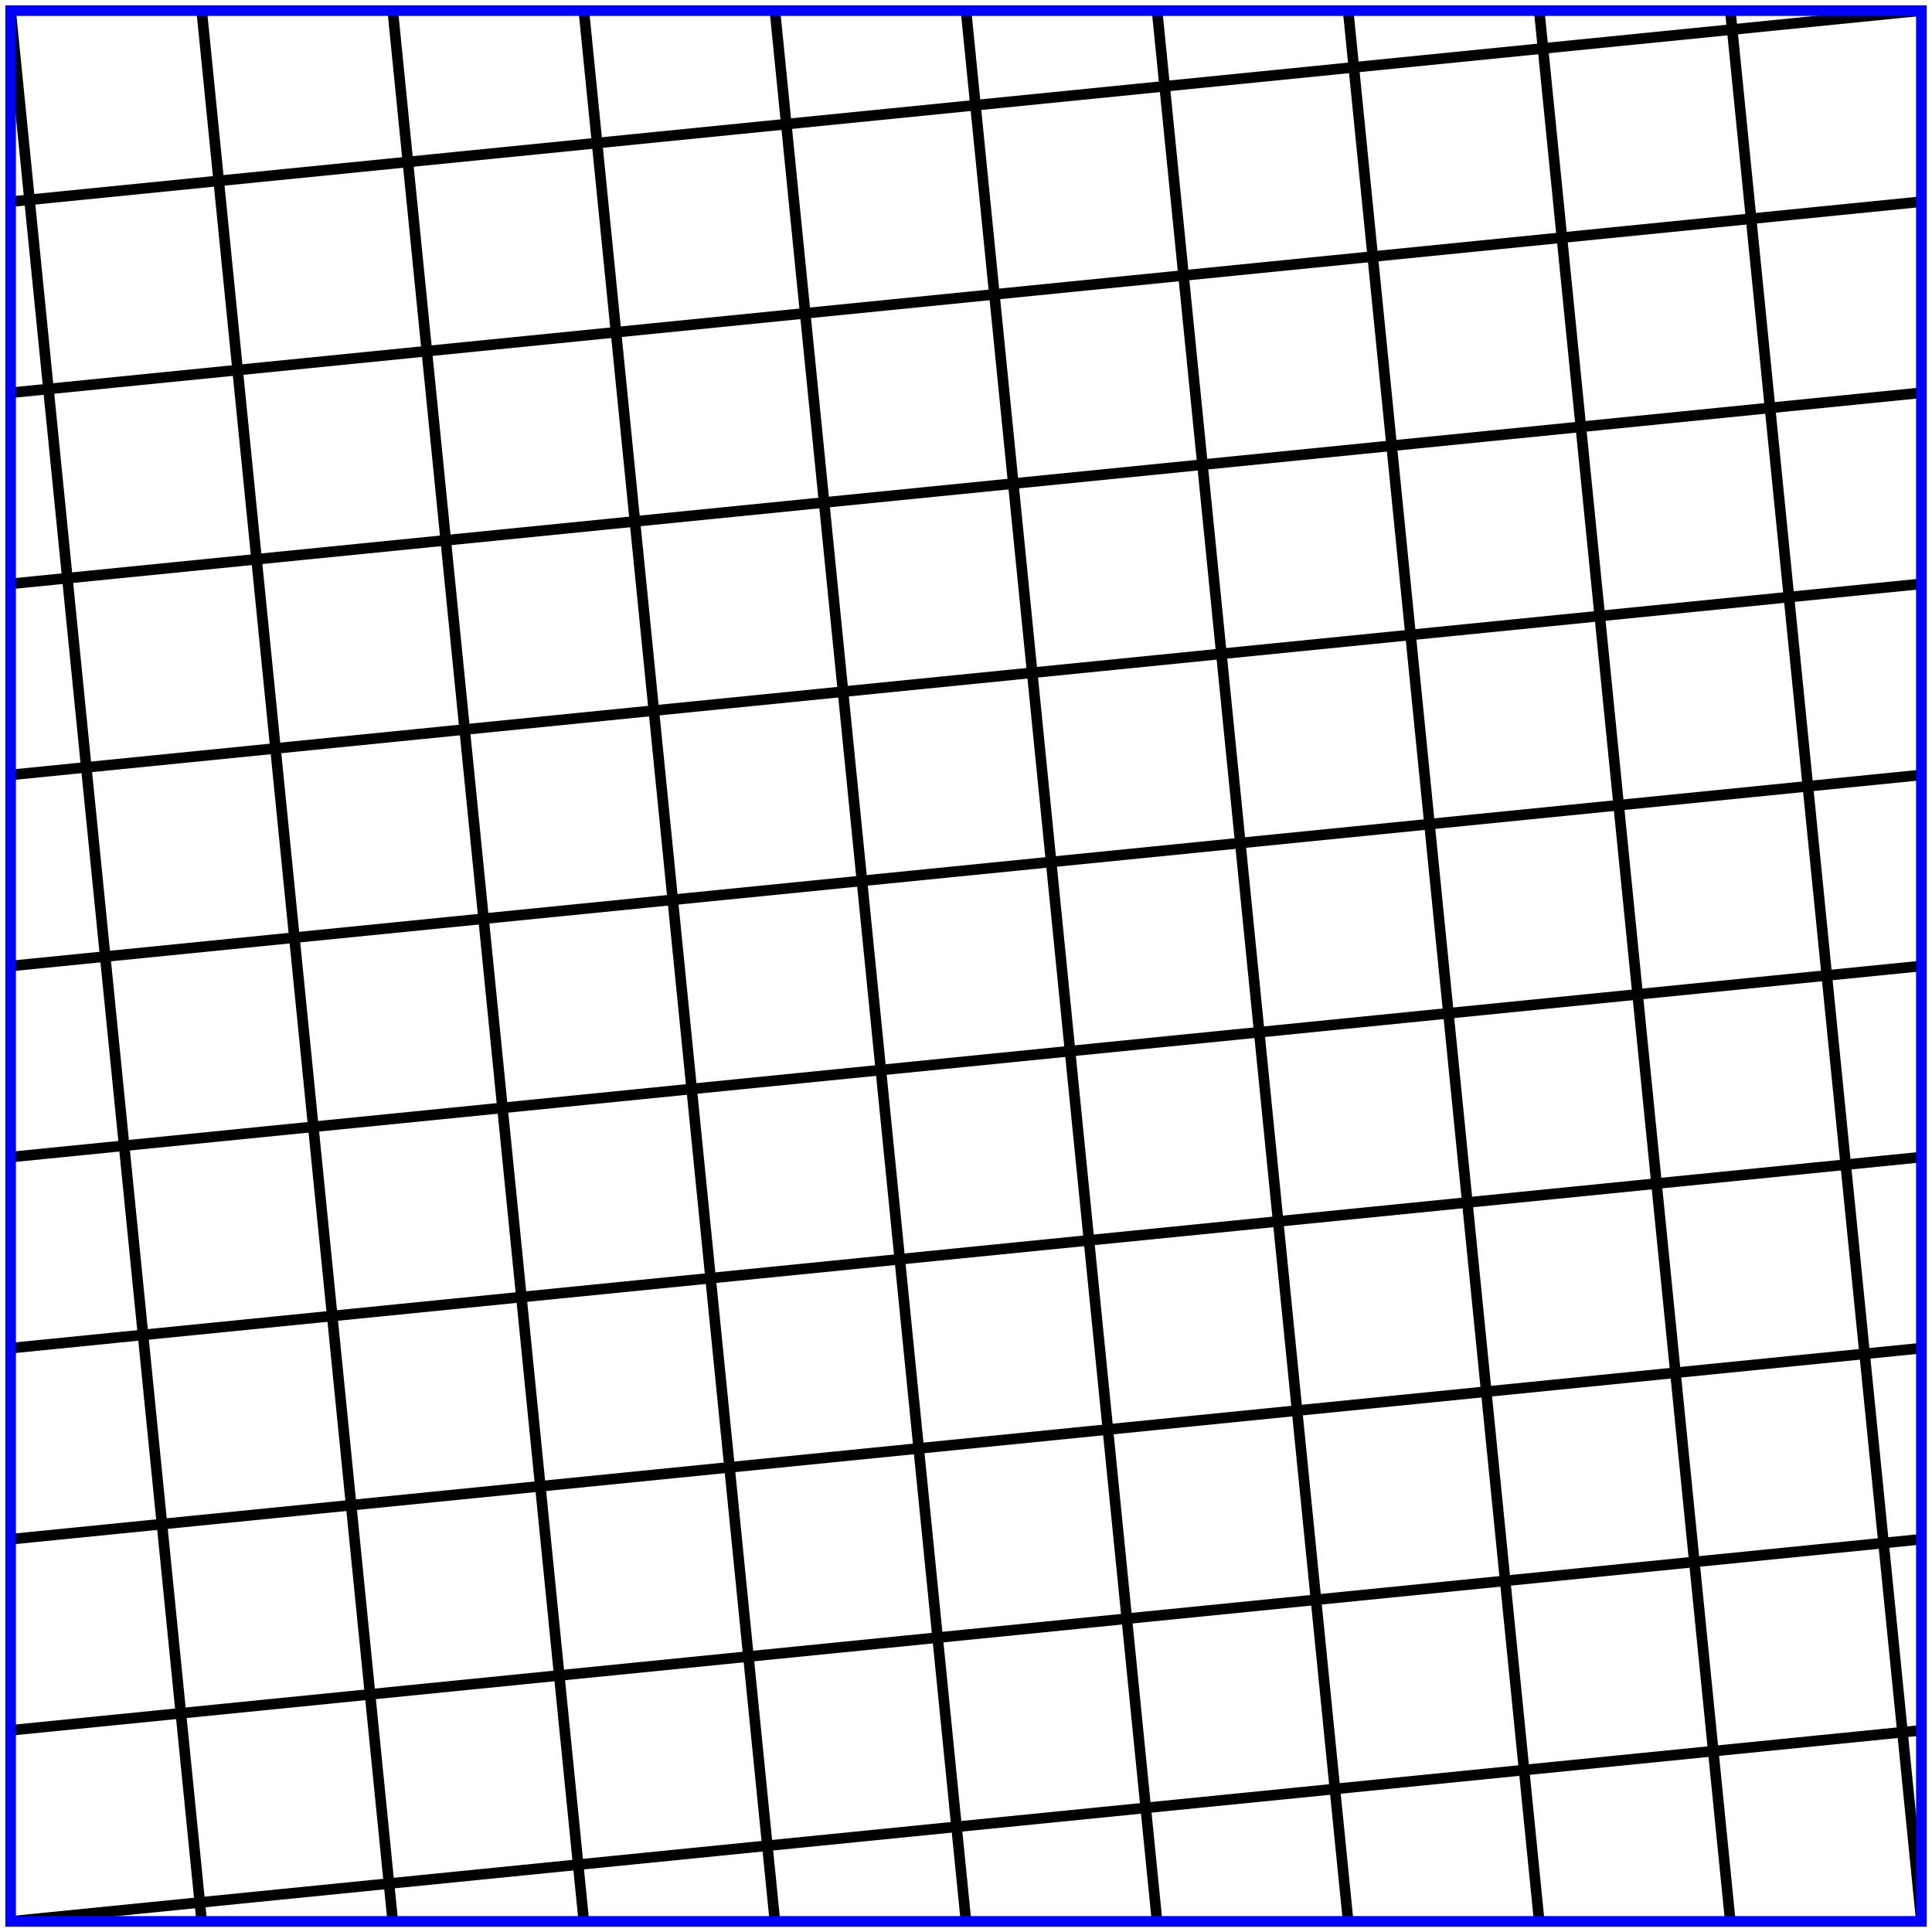 <?xml version="1.0" encoding="utf-8" standalone="no"?>
<svg height="182" width="182" xmlns="http://www.w3.org/2000/svg" xmlns:xlink="http://www.w3.org/1999/xlink">
<line x1="163" y1="1" x2="181" y2="181" stroke="black"/>
<line x1="145" y1="1" x2="163" y2="181" stroke="black"/>
<line x1="127" y1="1" x2="145" y2="181" stroke="black"/>
<line x1="109" y1="1" x2="127" y2="181" stroke="black"/>
<line x1="91" y1="1" x2="109" y2="181" stroke="black"/>
<line x1="73" y1="1" x2="91" y2="181" stroke="black"/>
<line x1="55" y1="1" x2="73" y2="181" stroke="black"/>
<line x1="37" y1="1" x2="55" y2="181" stroke="black"/>
<line x1="19" y1="1" x2="37" y2="181" stroke="black"/>
<line x1="1" y1="1" x2="19" y2="181" stroke="black"/>
<line x1="1" y1="19" x2="181" y2="1" stroke="black"/>
<line x1="1" y1="37" x2="181" y2="19" stroke="black"/>
<line x1="1" y1="55" x2="181" y2="37" stroke="black"/>
<line x1="1" y1="73" x2="181" y2="55" stroke="black"/>
<line x1="1" y1="91" x2="181" y2="73" stroke="black"/>
<line x1="1" y1="109" x2="181" y2="91" stroke="black"/>
<line x1="1" y1="127" x2="181" y2="109" stroke="black"/>
<line x1="1" y1="145" x2="181" y2="127" stroke="black"/>
<line x1="1" y1="163" x2="181" y2="145" stroke="black"/>
<line x1="1" y1="181" x2="181" y2="163" stroke="black"/>
<polygon points="1,1 181,1 181,181 1,181" fill="none" stroke="blue"/>
</svg>